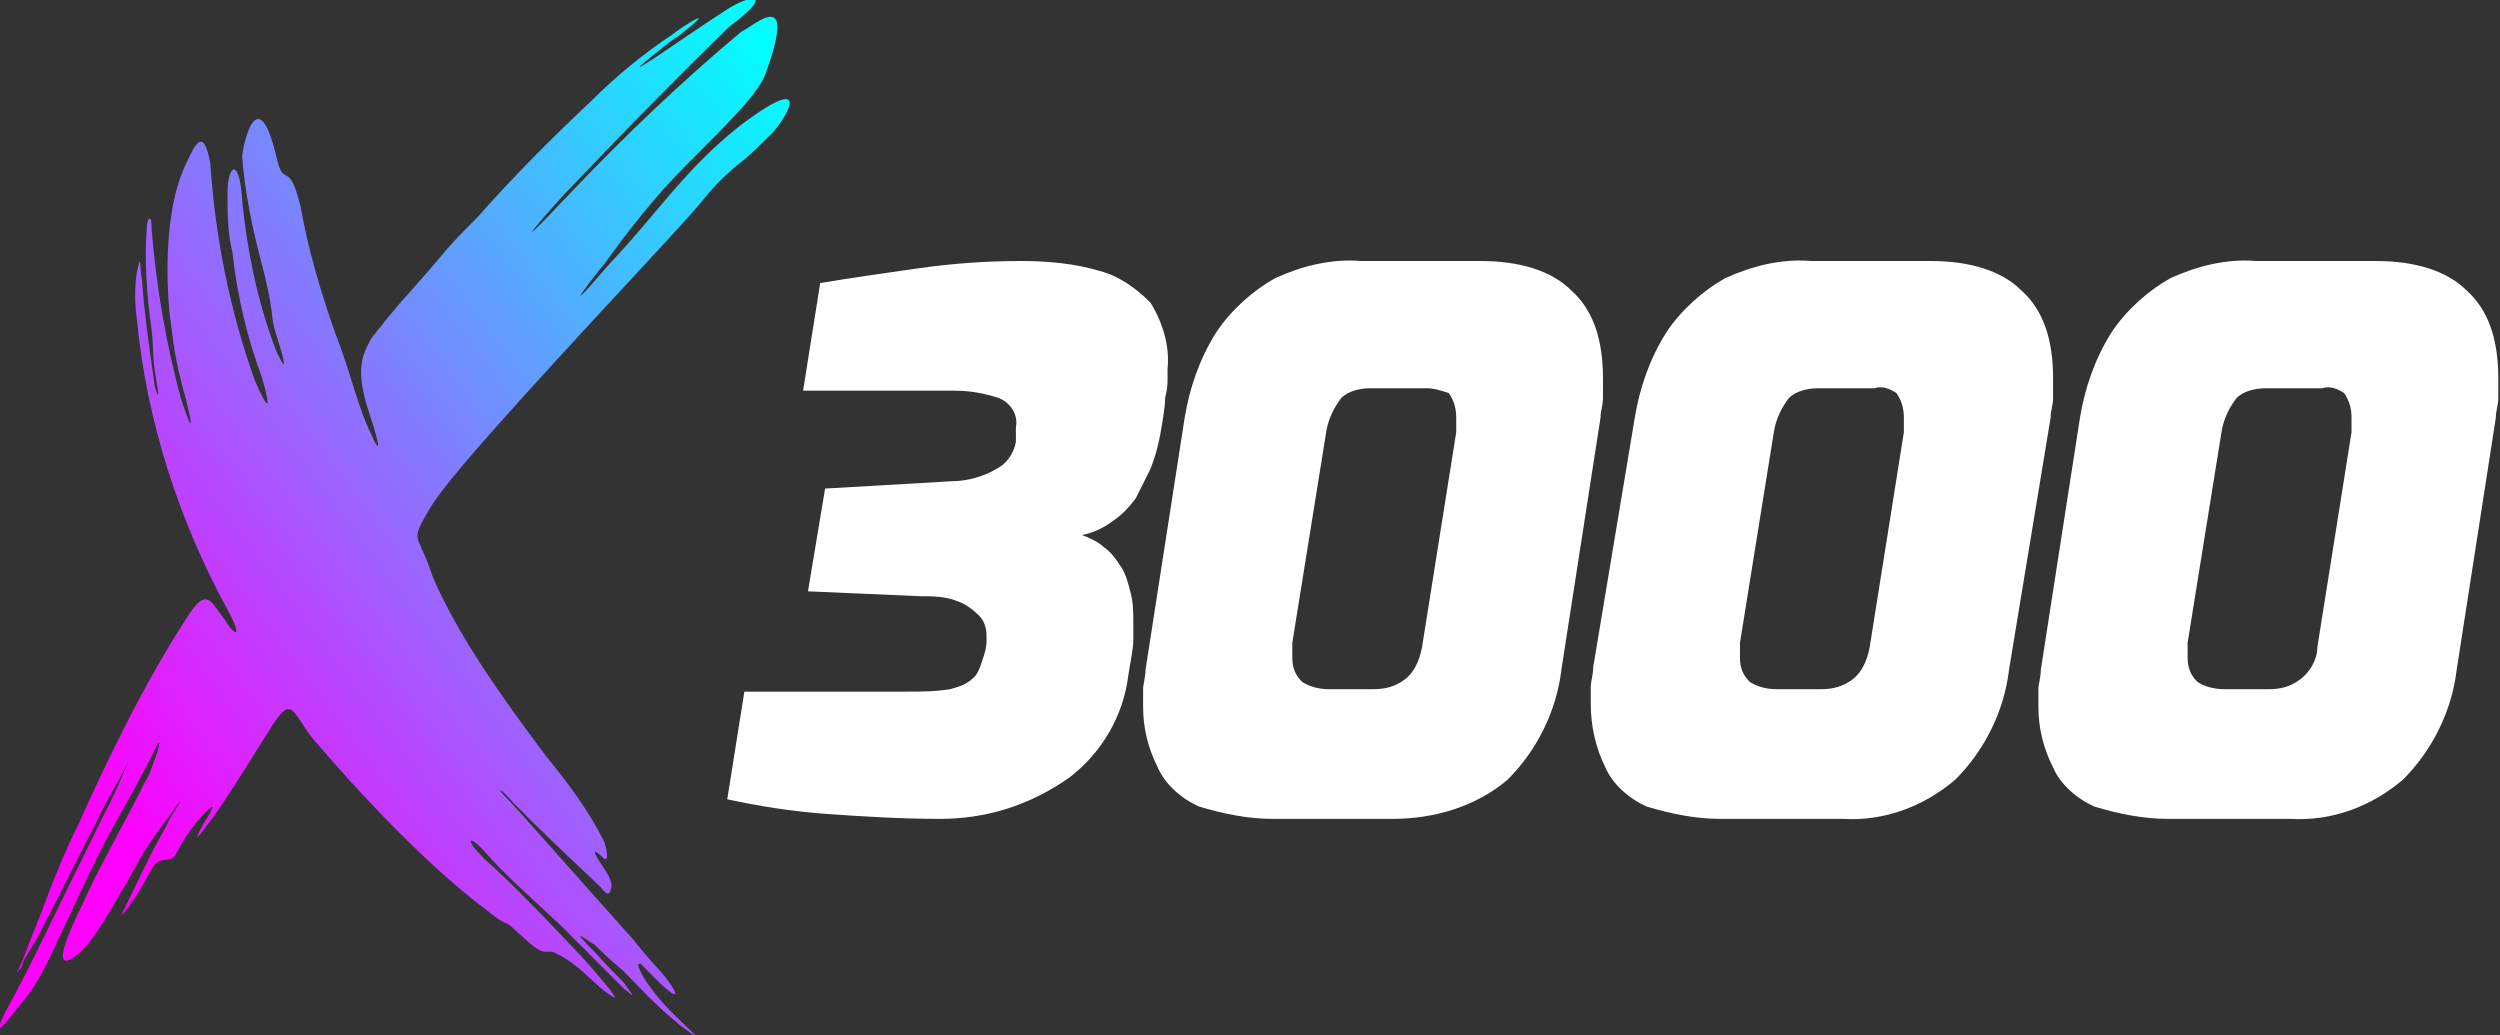 <?xml version="1.0" encoding="UTF-8"?> <svg xmlns="http://www.w3.org/2000/svg" width="9169" height="3796" viewBox="0 0 9169 3796" fill="none"><rect x="0" y="0" width="9169" height="3796" fill="#333333" stroke="none"/><g clip-path="url(#clip0_895_443)"><path d="M1587.98 2117.86C1659.75 2279.4 1758.44 2449.9 2009.65 2781.94C2090.39 2880.65 2162.16 2979.37 2215.99 3087.05C2224.97 3113.98 2233.94 3158.85 2215.99 3149.87C2215.99 3149.87 2153.19 3087.05 2198.05 3158.85C2242.91 3221.66 2251.88 3248.59 2233.94 3275.51C2224.96 3284.48 2207.02 3257.56 2198.05 3248.59C2198.05 3248.59 1937.87 3006.29 1857.13 2916.55C1830.21 2889.63 1821.24 2889.63 1857.13 2925.52C1893.01 2961.42 2081.42 3176.79 2314.68 3437.04C2314.68 3437.04 2395.43 3535.75 2422.34 3562.68C2449.26 3589.6 2530 3706.26 2422.34 3607.55C2368.51 3553.7 2350.57 3535.75 2341.6 3526.78C2332.62 3517.81 2305.71 3490.88 2341.6 3526.78C2359.54 3544.73 2332.62 3526.78 2341.6 3544.73C2341.6 3544.73 2359.54 3616.52 2503.09 3751.13C2530 3778.05 2601.77 3840.87 2494.11 3760.1C2395.43 3679.34 2341.6 3616.52 2287.77 3562.68C2233.94 3517.81 2189.08 3472.94 2180.11 3463.96C2171.14 3463.96 2063.48 3374.22 2189.08 3499.86C2251.88 3571.65 2278.79 3589.6 2296.74 3616.52C2314.68 3643.44 2341.6 3670.36 2287.77 3625.49C2242.91 3580.62 2180.11 3517.81 2054.5 3392.17C1928.9 3275.51 1848.16 3203.72 1785.36 3131.92C1722.55 3060.13 1695.64 3069.11 1776.38 3149.87C1857.13 3221.66 1955.82 3320.38 2099.36 3472.94C2144.22 3517.81 2189.08 3571.65 2233.94 3625.49C2251.88 3652.42 2278.79 3679.34 2215.99 3634.47C2162.16 3589.6 2117.31 3535.75 2045.53 3499.86C2000.67 3472.94 2009.65 3517.81 1937.87 3454.99C1866.1 3392.17 1875.07 3392.17 1848.16 3383.2C1839.19 3374.22 1839.19 3383.2 1785.36 3338.33C1749.47 3311.4 1516.21 3140.9 1148.37 2710.15C1112.48 2665.28 1112.48 2656.3 1085.57 2620.41C1058.65 2584.51 1040.71 2602.46 1013.8 2638.36C986.881 2674.25 816.42 2961.42 753.619 3033.21C744.647 3051.16 699.789 3105 744.647 3024.24C789.505 2952.44 789.505 2943.47 753.619 2979.37C708.761 3024.24 672.874 3078.08 645.959 3131.92C619.044 3176.79 583.158 3122.95 547.271 3203.72C547.271 3203.72 502.413 3284.48 475.498 3320.38C448.584 3356.27 430.64 3383.2 466.527 3311.4C502.413 3239.61 547.271 3140.9 583.158 3078.08C619.044 3015.26 619.044 3006.29 636.988 2979.37C654.931 2952.44 681.846 2907.57 636.988 2970.39C592.13 3033.21 556.243 3078.08 529.328 3122.95C502.413 3167.82 376.811 3401.14 314.009 3472.94C233.265 3553.7 179.435 3562.68 305.038 3311.4C358.867 3185.77 493.442 2952.44 529.328 2871.68C547.271 2844.76 556.243 2817.84 565.215 2790.91C583.158 2746.04 601.101 2674.25 556.243 2772.97C475.498 2934.5 412.697 3024.24 331.952 3194.74C215.321 3437.04 170.463 3553.7 107.662 3643.44C62.804 3697.29 44.861 3724.21 26.917 3742.16C26.917 3742.16 -35.884 3822.92 17.946 3715.23C71.775 3616.52 107.662 3544.73 125.605 3508.83C143.548 3472.94 296.066 3158.85 367.839 3015.26C412.697 2925.52 439.612 2871.68 448.584 2844.76C457.555 2817.84 502.413 2737.07 448.584 2835.78C394.754 2934.5 358.867 2997.31 349.896 3024.24C331.952 3051.16 161.492 3401.14 116.633 3472.94L89.719 3517.81C89.719 3517.81 80.747 3535.75 80.747 3544.73C71.775 3553.7 44.86 3598.57 80.747 3526.78C107.662 3454.99 134.577 3392.17 161.492 3320.38C197.378 3221.66 242.236 3113.98 287.094 3024.24C367.839 2844.76 520.357 2512.72 699.789 2243.5C726.704 2207.6 753.619 2171.71 789.505 2225.55C834.363 2288.37 825.392 2270.42 834.363 2288.37C843.335 2306.32 897.165 2360.16 843.335 2252.47C654.931 1911.46 538.3 1543.53 502.413 1175.59C493.442 1112.78 493.442 1049.96 502.413 996.114C520.357 915.348 511.385 987.14 520.357 1023.04C529.328 1148.67 547.271 1274.31 565.215 1399.94C565.215 1417.89 592.13 1498.66 574.186 1399.94C556.243 1292.26 565.215 1292.26 556.243 1211.49C538.3 1085.85 529.328 960.218 538.3 834.582C538.3 807.66 556.243 771.764 556.243 843.556C574.186 1058.93 610.073 1265.33 663.903 1462.76C672.874 1489.68 726.704 1651.22 681.846 1462.76C654.931 1373.02 636.988 1283.28 628.016 1193.54C619.044 1148.67 583.158 807.66 681.846 601.258C708.761 547.414 744.647 448.7 771.562 601.258C789.505 870.478 843.335 1139.7 933.051 1390.97C950.994 1435.84 1013.8 1570.45 959.966 1382C906.136 1238.41 870.25 1085.85 852.307 924.322C834.363 852.53 834.363 780.738 834.363 708.946C834.363 601.258 879.221 574.336 888.193 735.868C906.136 915.348 942.023 1094.83 1004.82 1265.33C1013.8 1292.26 1076.6 1426.87 1013.8 1229.44C986.881 1148.67 1013.8 1166.62 950.995 933.296C924.08 825.608 897.165 699.972 888.193 574.336C888.193 547.414 942.023 278.194 1013.8 574.336C1040.71 699.972 1058.65 574.336 1103.51 762.79C1130.43 915.348 1175.29 1067.91 1229.11 1220.46C1291.92 1382 1309.86 1489.68 1363.69 1597.37C1381.63 1642.24 1408.55 1678.14 1354.72 1516.61C1300.89 1355.07 1327.8 1301.23 1363.69 1238.41C1363.69 1238.41 1462.38 1112.78 1498.26 1076.88C1498.26 1076.88 1570.04 996.114 1614.89 942.27C1659.75 888.426 1695.64 852.53 1749.47 798.686C1884.04 646.128 2027.59 502.544 2171.14 367.934C2260.85 278.194 2359.54 197.428 2467.2 125.636C2512.06 89.74 2646.63 8.974 2485.14 134.61C2467.2 143.584 2413.37 188.454 2368.51 224.35C2359.54 233.324 2323.65 260.246 2368.51 233.324C2413.37 206.402 2538.97 116.662 2664.57 35.896C2745.32 -17.948 2852.98 -35.896 2673.55 98.714C2673.55 98.714 2458.23 305.116 2090.39 690.998C2036.56 744.842 1803.3 1014.06 2099.36 699.972C2296.74 493.57 2503.09 296.142 2718.4 116.662C2772.23 89.74 2924.75 -53.844 2808.12 269.22C2781.21 341.012 2691.49 430.752 2521.03 601.258C2404.4 717.92 2305.71 843.556 2215.99 969.192C2198.05 987.14 2018.62 1220.46 2233.94 969.192C2413.37 780.738 2512.06 619.206 2718.4 457.674C3005.5 242.298 2870.92 457.674 2817.09 502.544C2781.21 538.44 2745.32 574.336 2709.43 601.258C2664.57 637.154 2619.72 682.024 2583.83 726.894C2512.06 816.634 2269.82 1067.91 1919.93 1453.79C1758.44 1633.27 1614.89 1794.8 1570.04 1875.57C1534.15 1938.38 1525.18 1956.33 1534.15 1983.25C1552.09 2028.12 1561.06 2037.1 1587.98 2117.86Z" fill="url(#paint0_linear_895_443)"></path><path d="M3447.79 3003.32C3304.25 3003.32 3160.7 2994.35 3035.1 2985.38C2909.5 2976.4 2792.86 2958.45 2667.26 2931.53L2730.06 2536.68H3322.19C3376.02 2536.68 3429.85 2536.68 3483.68 2527.7C3519.57 2518.73 3546.48 2509.76 3573.4 2482.83C3591.34 2464.89 3600.31 2428.99 3609.28 2402.07C3618.25 2375.15 3618.25 2357.2 3618.25 2348.22C3618.25 2339.25 3618.25 2339.25 3618.25 2330.28C3618.25 2303.35 3609.28 2276.43 3591.34 2258.48C3564.42 2231.56 3537.51 2213.61 3510.59 2204.64C3465.74 2186.69 3420.88 2186.69 3376.02 2186.69L2963.33 2168.74L3026.13 1791.84L3492.65 1764.91C3546.48 1764.91 3609.28 1746.97 3654.14 1720.04C3690.03 1702.1 3716.94 1666.2 3725.91 1621.33C3725.91 1612.36 3725.91 1603.38 3725.91 1594.41C3725.91 1585.43 3725.91 1585.43 3725.91 1576.46V1567.49C3734.88 1522.62 3707.97 1477.75 3663.11 1459.8C3609.28 1441.85 3555.45 1432.88 3501.62 1432.88H2945.38L3008.18 1038.02C3115.84 1020.07 3241.45 1002.12 3367.05 984.176C3492.65 966.228 3618.25 957.254 3743.86 957.254C3842.54 957.254 3941.23 966.228 4030.95 993.15C4102.72 1011.1 4165.52 1055.97 4219.35 1109.81C4264.21 1181.6 4291.13 1271.34 4282.15 1352.11C4282.15 1361.08 4282.15 1379.03 4282.15 1388.01C4282.15 1405.95 4282.15 1423.9 4273.18 1459.8C4273.18 1495.69 4264.21 1540.56 4255.24 1594.41C4246.27 1639.28 4237.3 1675.17 4219.35 1720.04C4201.41 1755.94 4183.47 1791.84 4165.52 1827.73C4138.61 1863.63 4111.69 1890.55 4084.78 1908.5C4048.89 1935.42 4013.01 1953.37 3968.15 1962.34C3995.06 1971.32 4030.95 1989.26 4048.89 2007.21C4075.81 2025.16 4093.75 2052.08 4111.69 2079C4129.64 2105.93 4138.61 2141.82 4147.58 2177.72C4156.55 2213.61 4156.55 2249.51 4156.55 2285.41C4156.55 2303.35 4156.55 2330.28 4156.55 2348.22C4156.55 2375.15 4147.58 2420.02 4138.61 2473.86C4120.66 2626.42 4039.92 2761.03 3923.29 2850.77C3770.77 2958.45 3609.28 3003.32 3447.79 3003.32Z" fill="white"></path><path d="M4667.93 3003.33C4578.22 3003.33 4488.5 2985.38 4398.78 2958.46C4335.98 2931.53 4273.18 2877.69 4246.27 2814.87C4210.38 2743.08 4192.44 2671.29 4192.44 2590.52C4192.44 2572.57 4192.44 2545.65 4192.44 2527.7C4192.44 2509.76 4201.41 2482.83 4201.41 2455.91L4344.96 1531.59C4362.9 1423.9 4398.78 1316.21 4461.59 1217.5C4515.42 1136.73 4596.16 1064.94 4676.91 1020.07C4775.59 975.203 4883.25 948.281 4990.91 957.255H5430.52C5574.07 957.255 5690.7 993.151 5762.47 1064.94C5843.22 1136.73 5879.1 1244.42 5879.1 1388.01C5879.1 1414.93 5879.1 1432.88 5879.1 1459.8C5879.1 1486.72 5870.13 1504.67 5870.13 1531.59L5726.59 2455.91C5708.64 2608.47 5636.87 2752.05 5529.21 2859.74C5412.58 2958.46 5260.06 3003.33 5107.54 3003.33H4667.93ZM4874.28 2527.7H5035.77C5080.63 2527.7 5116.51 2518.73 5152.4 2491.81C5188.29 2464.89 5206.23 2420.02 5215.2 2375.15L5340.81 1585.43C5340.81 1576.46 5340.81 1567.49 5340.81 1558.51V1531.59C5340.81 1495.69 5331.83 1468.77 5313.89 1441.85C5286.98 1432.88 5260.06 1423.9 5233.15 1423.9H5026.8C4990.91 1423.9 4946.05 1432.88 4919.14 1459.8C4892.22 1495.69 4874.28 1531.59 4865.31 1576.46L4739.71 2357.2C4739.71 2366.17 4739.71 2375.15 4739.71 2384.12C4739.71 2393.09 4739.71 2402.07 4739.71 2411.04C4739.71 2446.94 4748.68 2473.86 4775.59 2500.78C4802.51 2518.73 4838.39 2527.7 4874.28 2527.7Z" fill="white"></path><path d="M6309.74 3003.33C6220.03 3003.33 6130.31 2985.38 6040.59 2958.46C5977.79 2931.53 5914.99 2877.69 5888.08 2814.87C5852.19 2743.08 5834.25 2662.31 5834.25 2581.55C5834.25 2563.6 5834.25 2536.68 5834.25 2518.73C5834.25 2500.78 5843.22 2473.86 5843.22 2446.94L5995.74 1531.59C6013.68 1423.9 6049.57 1316.21 6112.37 1217.5C6166.2 1136.73 6246.94 1064.94 6327.69 1020.07C6426.37 975.203 6534.03 948.281 6641.69 957.255H7081.3C7224.85 957.255 7341.48 993.151 7413.25 1064.94C7494 1136.73 7529.88 1244.42 7529.88 1388.01C7529.88 1414.93 7529.88 1432.88 7529.88 1459.8C7529.88 1486.72 7520.91 1504.67 7520.91 1531.59L7368.39 2455.91C7350.45 2608.47 7278.68 2752.05 7171.02 2859.74C7054.39 2958.46 6910.84 3012.3 6758.32 3003.33H6309.74ZM6516.09 2527.7H6677.58C6722.44 2527.7 6758.32 2518.73 6794.21 2491.81C6830.1 2464.89 6848.04 2420.02 6857.01 2375.15L6982.61 1585.43C6982.61 1576.46 6982.61 1567.49 6982.61 1558.51V1531.59C6982.61 1495.69 6973.64 1468.77 6955.7 1441.85C6928.78 1423.9 6901.87 1414.93 6874.95 1423.9H6668.61C6632.72 1423.9 6587.86 1432.88 6560.95 1459.8C6534.03 1495.69 6516.09 1531.59 6507.12 1576.46L6381.52 2357.2C6381.52 2366.17 6381.52 2375.15 6381.52 2384.12C6381.52 2393.09 6381.52 2402.07 6381.52 2411.04C6381.52 2446.94 6390.49 2473.86 6417.4 2500.78C6444.32 2518.73 6480.2 2527.7 6516.09 2527.7Z" fill="white"></path><path d="M7951.55 3003.33C7861.83 3003.33 7772.11 2985.38 7682.4 2958.46C7619.6 2931.53 7556.8 2877.69 7529.88 2814.87C7493.99 2743.08 7476.05 2671.29 7476.05 2590.52C7476.05 2572.57 7476.05 2545.65 7476.05 2527.7C7476.05 2509.76 7485.02 2482.83 7485.02 2455.91L7628.57 1531.59C7646.51 1423.9 7682.4 1316.21 7745.2 1217.5C7799.03 1136.73 7879.77 1064.94 7960.52 1020.07C8059.21 975.203 8166.87 948.281 8274.53 957.255H8714.13C8857.68 957.255 8974.31 993.151 9046.08 1064.94C9126.83 1136.73 9162.72 1244.42 9162.72 1388.01C9162.72 1414.93 9162.72 1432.88 9162.72 1459.8C9162.72 1486.72 9153.74 1504.67 9153.74 1531.59L9010.2 2455.91C8992.26 2608.47 8920.48 2752.05 8812.82 2859.74C8696.19 2958.46 8552.65 3012.3 8400.13 3003.33H7951.55ZM8157.89 2527.7H8319.38C8364.24 2527.7 8400.13 2518.73 8436.01 2491.81C8471.9 2464.89 8498.82 2420.02 8498.82 2375.15L8624.42 1585.43C8624.42 1576.46 8624.42 1567.49 8624.42 1558.51V1531.59C8624.42 1495.69 8615.45 1468.77 8597.5 1441.85C8570.59 1423.9 8543.67 1414.93 8516.76 1423.9H8310.41C8274.53 1423.9 8229.67 1432.88 8202.75 1459.8C8175.84 1495.69 8157.89 1531.59 8148.92 1576.46L8023.32 2357.2C8023.32 2366.17 8023.32 2375.15 8023.32 2384.12C8023.32 2393.09 8023.32 2402.07 8023.32 2411.04C8023.32 2446.94 8032.29 2473.86 8059.21 2500.78C8086.12 2518.73 8122.01 2527.7 8157.89 2527.7Z" fill="white"></path></g><defs><linearGradient id="paint0_linear_895_443" x1="3005.16" y1="384.395" x2="78.579" y2="2591.33" gradientUnits="userSpaceOnUse"><stop stop-color="#00FFFF"></stop><stop offset="1" stop-color="#FF00FF"></stop></linearGradient><clipPath id="clip0_895_443"><rect width="9169" height="3796" fill="white"></rect></clipPath></defs></svg> 